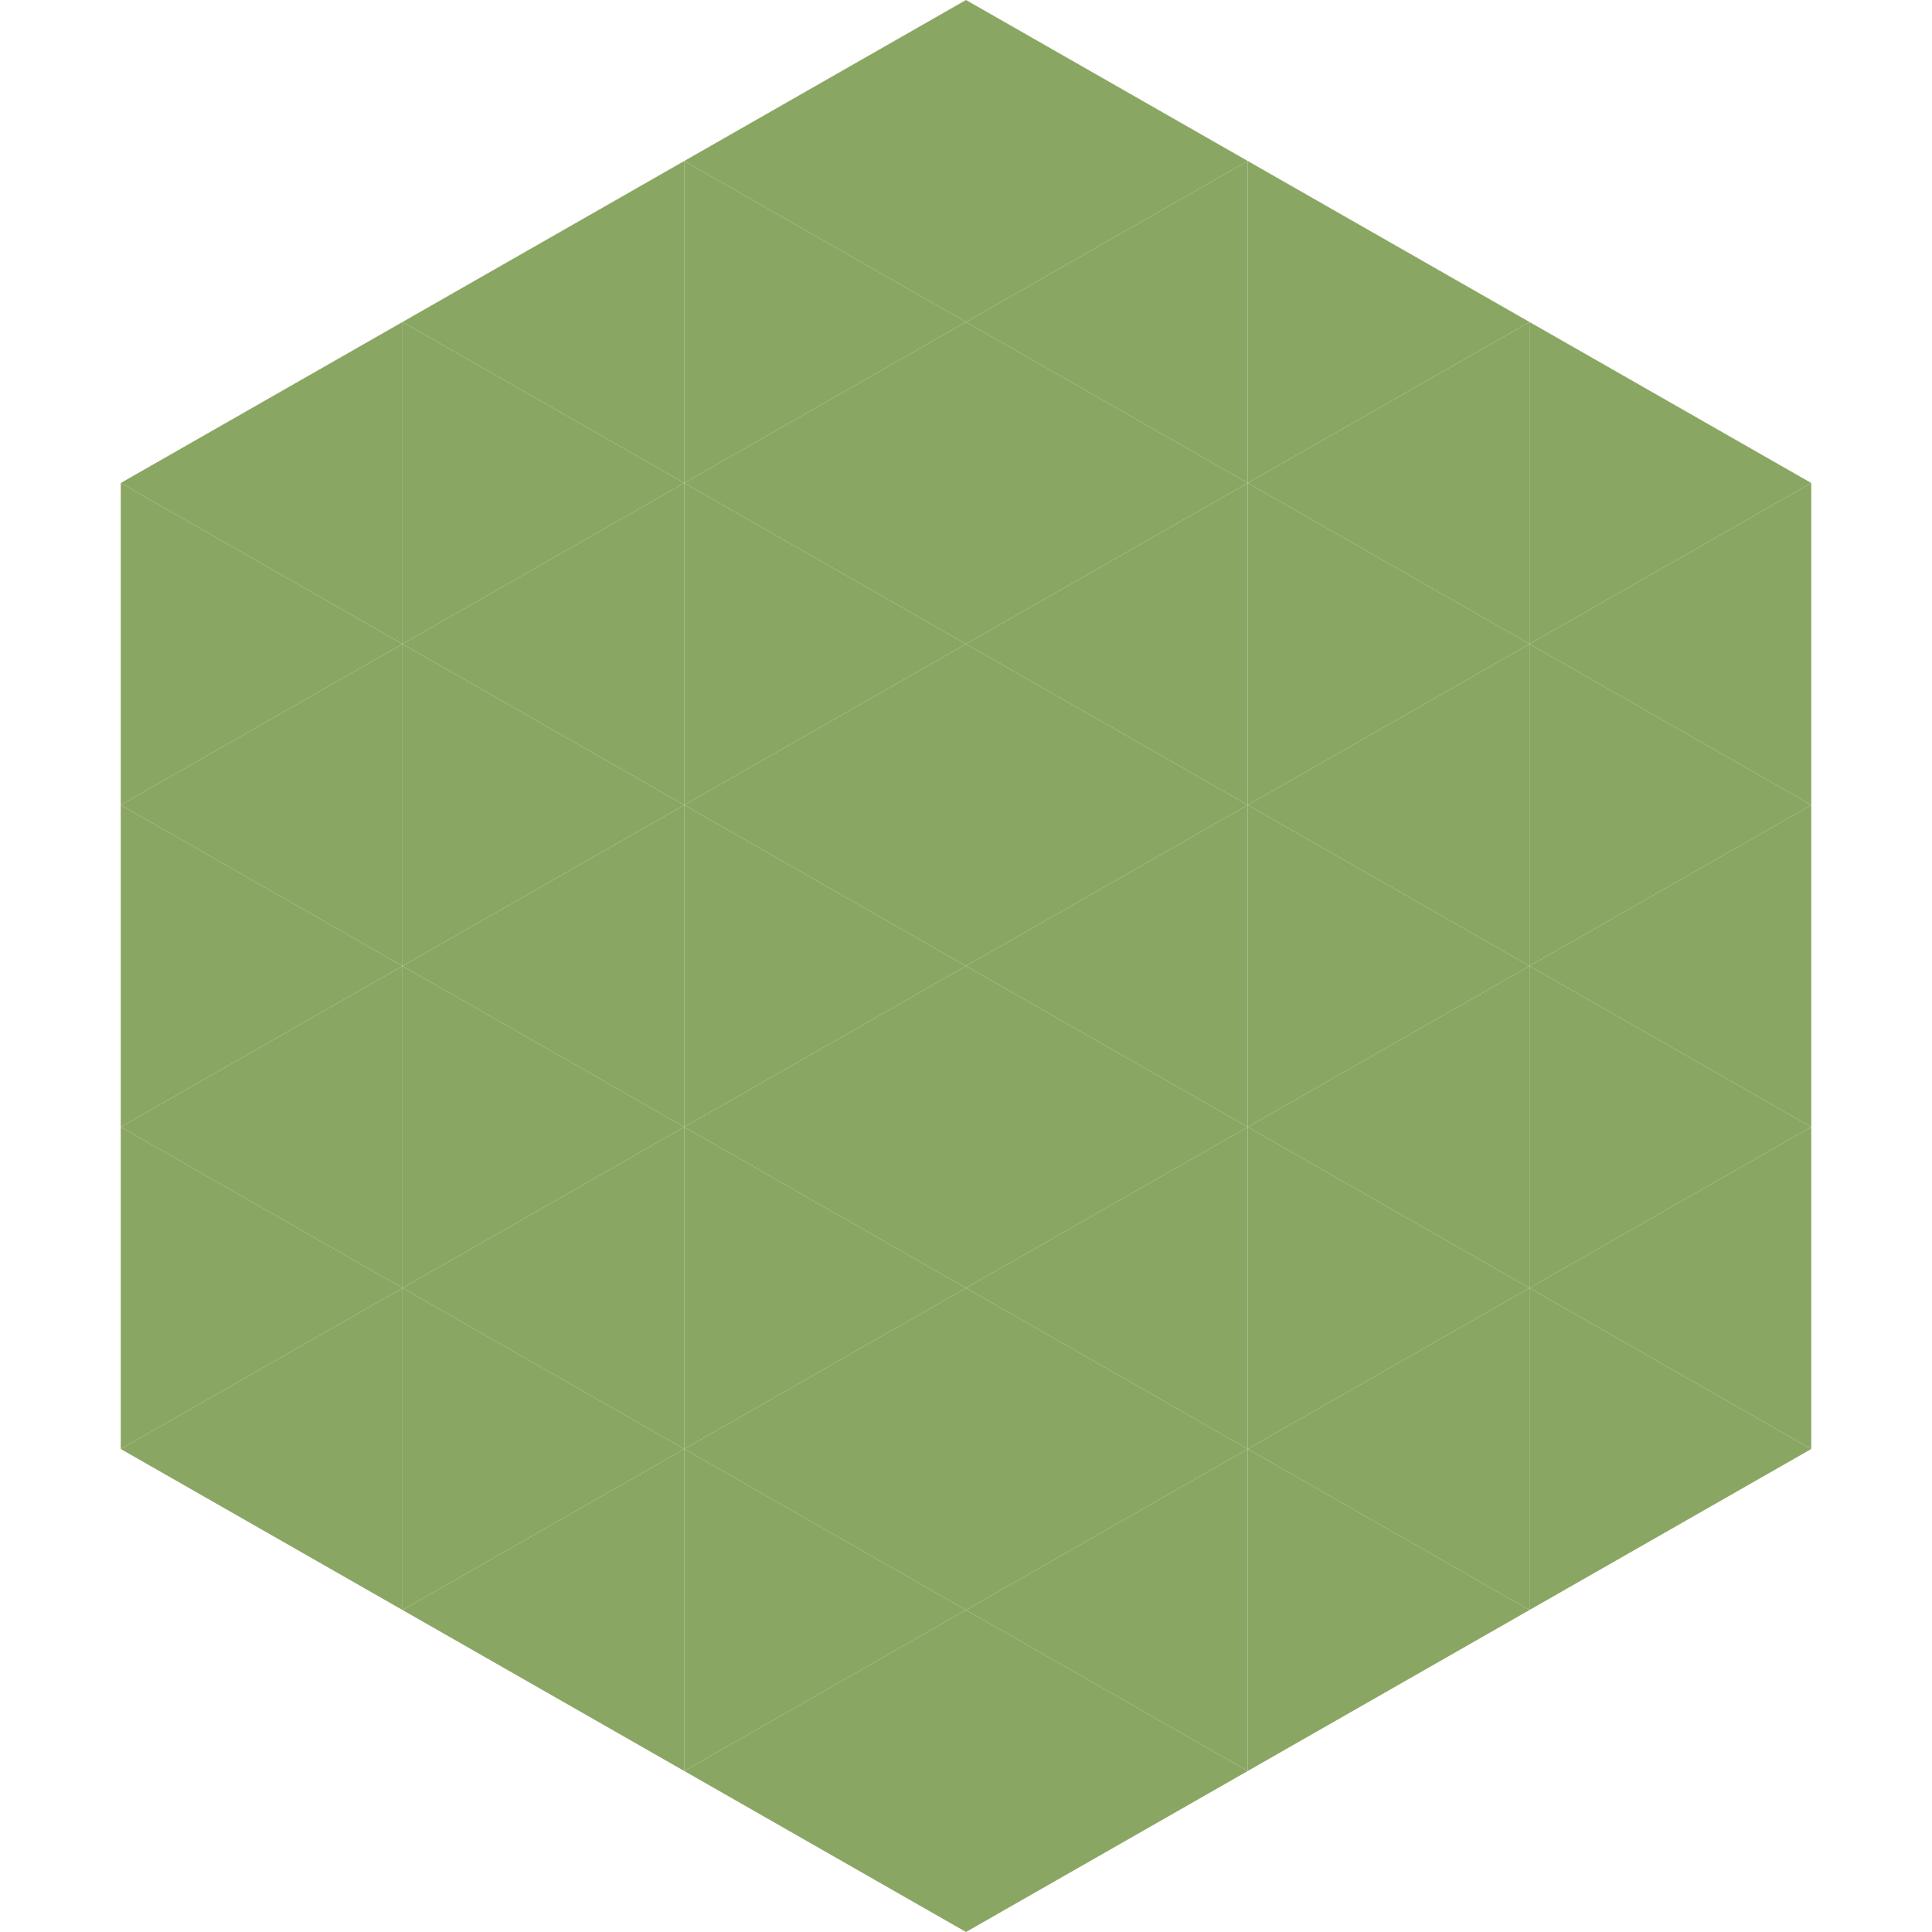 <?xml version="1.0"?>
<!-- Generated by SVGo -->
<svg width="240" height="240"
     xmlns="http://www.w3.org/2000/svg"
     xmlns:xlink="http://www.w3.org/1999/xlink">
<polygon points="50,40 15,60 50,80" style="fill:rgb(138,166,99)" />
<polygon points="190,40 225,60 190,80" style="fill:rgb(138,166,99)" />
<polygon points="15,60 50,80 15,100" style="fill:rgb(138,166,99)" />
<polygon points="225,60 190,80 225,100" style="fill:rgb(138,166,99)" />
<polygon points="50,80 15,100 50,120" style="fill:rgb(138,166,99)" />
<polygon points="190,80 225,100 190,120" style="fill:rgb(138,166,99)" />
<polygon points="15,100 50,120 15,140" style="fill:rgb(138,166,99)" />
<polygon points="225,100 190,120 225,140" style="fill:rgb(138,166,99)" />
<polygon points="50,120 15,140 50,160" style="fill:rgb(138,166,99)" />
<polygon points="190,120 225,140 190,160" style="fill:rgb(138,166,99)" />
<polygon points="15,140 50,160 15,180" style="fill:rgb(138,166,99)" />
<polygon points="225,140 190,160 225,180" style="fill:rgb(138,166,99)" />
<polygon points="50,160 15,180 50,200" style="fill:rgb(138,166,99)" />
<polygon points="190,160 225,180 190,200" style="fill:rgb(138,166,99)" />
<polygon points="15,180 50,200 15,220" style="fill:rgb(255,255,255); fill-opacity:0" />
<polygon points="225,180 190,200 225,220" style="fill:rgb(255,255,255); fill-opacity:0" />
<polygon points="50,0 85,20 50,40" style="fill:rgb(255,255,255); fill-opacity:0" />
<polygon points="190,0 155,20 190,40" style="fill:rgb(255,255,255); fill-opacity:0" />
<polygon points="85,20 50,40 85,60" style="fill:rgb(138,166,99)" />
<polygon points="155,20 190,40 155,60" style="fill:rgb(138,166,99)" />
<polygon points="50,40 85,60 50,80" style="fill:rgb(138,166,99)" />
<polygon points="190,40 155,60 190,80" style="fill:rgb(138,166,99)" />
<polygon points="85,60 50,80 85,100" style="fill:rgb(138,166,99)" />
<polygon points="155,60 190,80 155,100" style="fill:rgb(138,166,99)" />
<polygon points="50,80 85,100 50,120" style="fill:rgb(138,166,99)" />
<polygon points="190,80 155,100 190,120" style="fill:rgb(138,166,99)" />
<polygon points="85,100 50,120 85,140" style="fill:rgb(138,166,99)" />
<polygon points="155,100 190,120 155,140" style="fill:rgb(138,166,99)" />
<polygon points="50,120 85,140 50,160" style="fill:rgb(138,166,99)" />
<polygon points="190,120 155,140 190,160" style="fill:rgb(138,166,99)" />
<polygon points="85,140 50,160 85,180" style="fill:rgb(138,166,99)" />
<polygon points="155,140 190,160 155,180" style="fill:rgb(138,166,99)" />
<polygon points="50,160 85,180 50,200" style="fill:rgb(138,166,99)" />
<polygon points="190,160 155,180 190,200" style="fill:rgb(138,166,99)" />
<polygon points="85,180 50,200 85,220" style="fill:rgb(138,166,99)" />
<polygon points="155,180 190,200 155,220" style="fill:rgb(138,166,99)" />
<polygon points="120,0 85,20 120,40" style="fill:rgb(138,166,99)" />
<polygon points="120,0 155,20 120,40" style="fill:rgb(138,166,99)" />
<polygon points="85,20 120,40 85,60" style="fill:rgb(138,166,99)" />
<polygon points="155,20 120,40 155,60" style="fill:rgb(138,166,99)" />
<polygon points="120,40 85,60 120,80" style="fill:rgb(138,166,99)" />
<polygon points="120,40 155,60 120,80" style="fill:rgb(138,166,99)" />
<polygon points="85,60 120,80 85,100" style="fill:rgb(138,166,99)" />
<polygon points="155,60 120,80 155,100" style="fill:rgb(138,166,99)" />
<polygon points="120,80 85,100 120,120" style="fill:rgb(138,166,99)" />
<polygon points="120,80 155,100 120,120" style="fill:rgb(138,166,99)" />
<polygon points="85,100 120,120 85,140" style="fill:rgb(138,166,99)" />
<polygon points="155,100 120,120 155,140" style="fill:rgb(138,166,99)" />
<polygon points="120,120 85,140 120,160" style="fill:rgb(138,166,99)" />
<polygon points="120,120 155,140 120,160" style="fill:rgb(138,166,99)" />
<polygon points="85,140 120,160 85,180" style="fill:rgb(138,166,99)" />
<polygon points="155,140 120,160 155,180" style="fill:rgb(138,166,99)" />
<polygon points="120,160 85,180 120,200" style="fill:rgb(138,166,99)" />
<polygon points="120,160 155,180 120,200" style="fill:rgb(138,166,99)" />
<polygon points="85,180 120,200 85,220" style="fill:rgb(138,166,99)" />
<polygon points="155,180 120,200 155,220" style="fill:rgb(138,166,99)" />
<polygon points="120,200 85,220 120,240" style="fill:rgb(138,166,99)" />
<polygon points="120,200 155,220 120,240" style="fill:rgb(138,166,99)" />
<polygon points="85,220 120,240 85,260" style="fill:rgb(255,255,255); fill-opacity:0" />
<polygon points="155,220 120,240 155,260" style="fill:rgb(255,255,255); fill-opacity:0" />
</svg>
